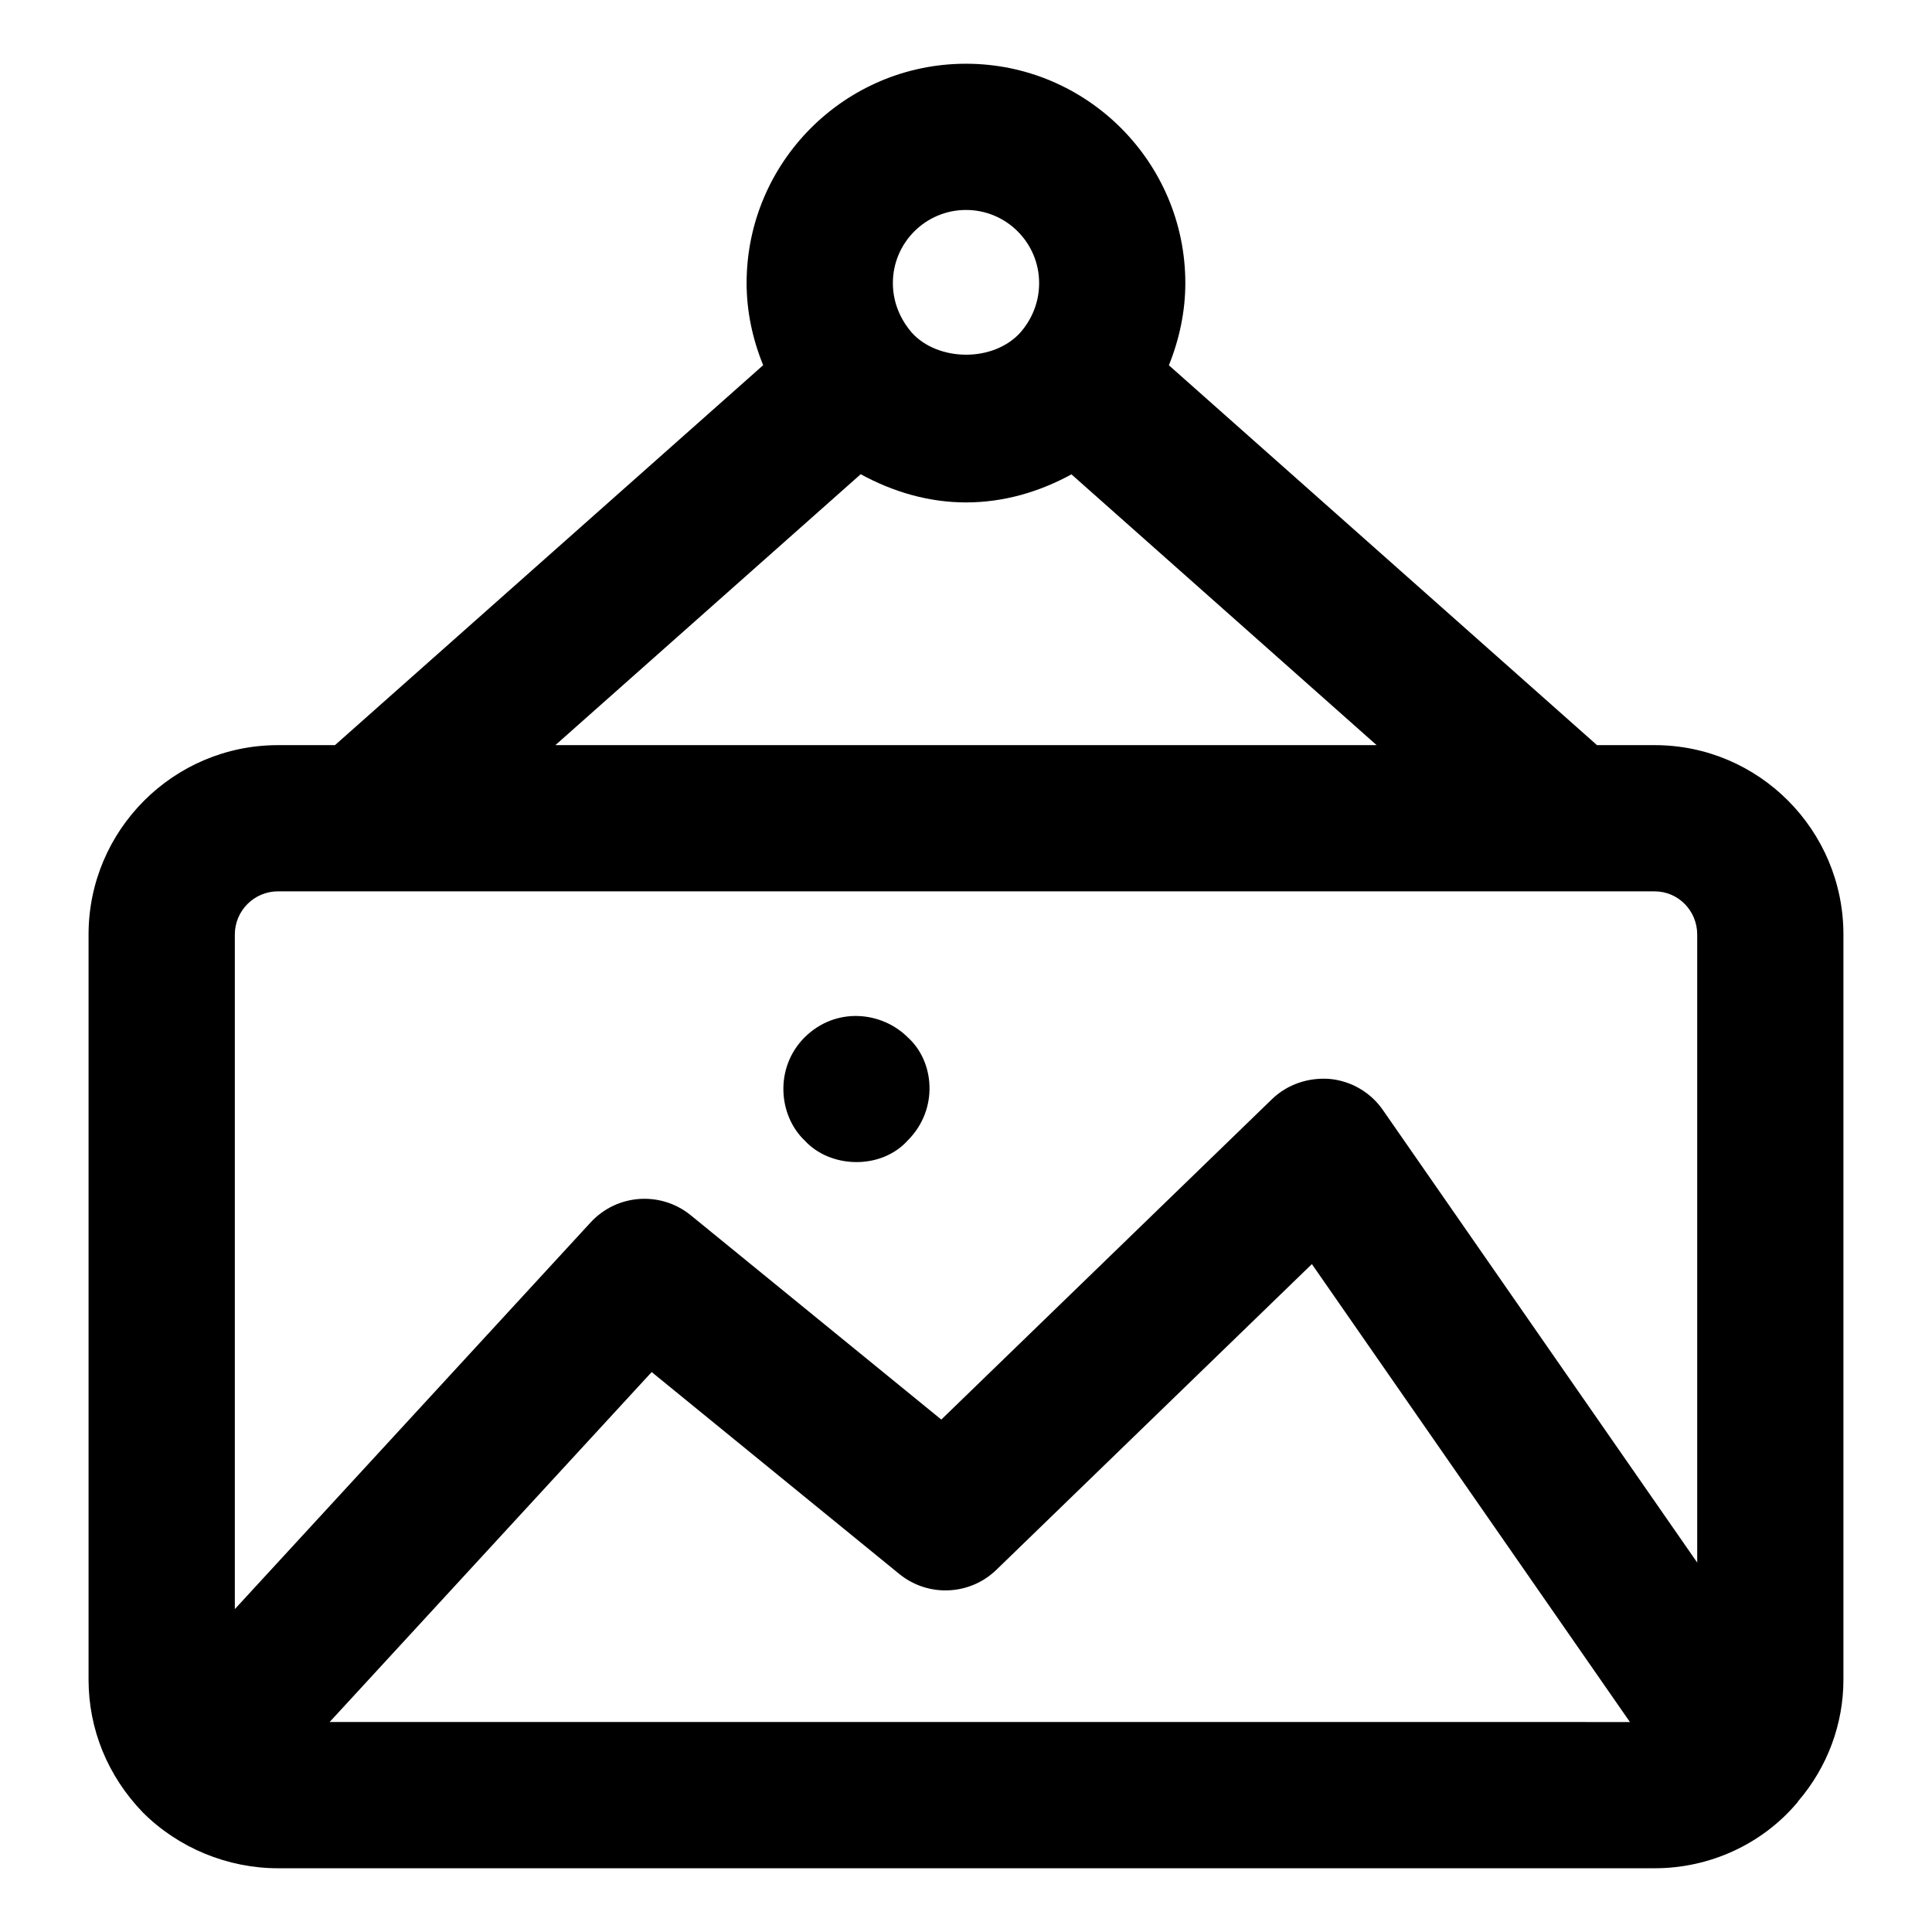 <?xml version="1.0" encoding="UTF-8"?>
<!-- Uploaded to: SVG Find, www.svgfind.com, Generator: SVG Find Mixer Tools -->
<svg fill="#000000" width="800px" height="800px" version="1.1" viewBox="144 144 512 512" xmlns="http://www.w3.org/2000/svg">
 <g>
  <path d="m582.53 341.47h-15.305l-113.46-100.67c2.789-6.91 4.359-14.277 4.359-21.777 0-32.055-26.074-58.133-58.133-58.133-32.055 0-58.133 26.074-58.133 58.133 0 7.477 1.566 14.809 4.387 21.758l-113.48 100.69h-15.113c-27.668 0-50.184 22.52-50.184 50.184v197.46c0 13.094 5.035 25.527 14.402 35.215 9.387 9.387 22.426 14.777 35.785 14.777h364.88c14.551 0 28.348-6.359 37.582-17.199 0.027-0.031 0.047-0.07 0.074-0.105 0.047-0.051 0.105-0.09 0.152-0.141 0.09-0.105 0.117-0.238 0.207-0.344 7.688-8.961 11.977-20.34 11.977-32.203v-197.46c0-27.664-22.426-50.184-49.996-50.184zm-182.53-141.83c10.691 0 19.379 8.688 19.379 19.379 0 6.055-2.707 10.484-4.844 12.961-7.133 8.098-21.934 7.891-28.895 0.188-2.293-2.668-5.019-7.113-5.019-13.148 0-10.695 8.688-19.379 19.379-19.379zm-27.902 70.031c8.531 4.676 18.023 7.477 27.902 7.477 9.941 0 19.434-2.773 27.945-7.441l80.875 71.762h-217.64zm-154.44 110.55h364.88c6.207 0 11.238 5.129 11.238 11.43v166.44l-83.301-119.93c-3.234-4.676-8.383-7.684-14.039-8.23-5.676-0.453-11.277 1.418-15.367 5.375l-87.613 84.891-66.418-54.16c-7.965-6.453-19.547-5.641-26.512 1.91l-94.293 102.48v-178.78c0-6.305 5.129-11.434 11.43-11.434zm13.699 220.13 85.344-92.742 65.625 53.516c7.606 6.188 18.66 5.734 25.734-1.117l83.602-81.012 84.285 121.36z"/>
  <path d="m384.56 446.23c8.285-8.285 7.09-20.992 0-27.324-6.754-6.777-18.949-8.285-27.324 0-8.066 8.066-6.938 20.746 0 27.324 6.797 7.457 20.262 7.832 27.324 0z"/>
 </g>
</svg>